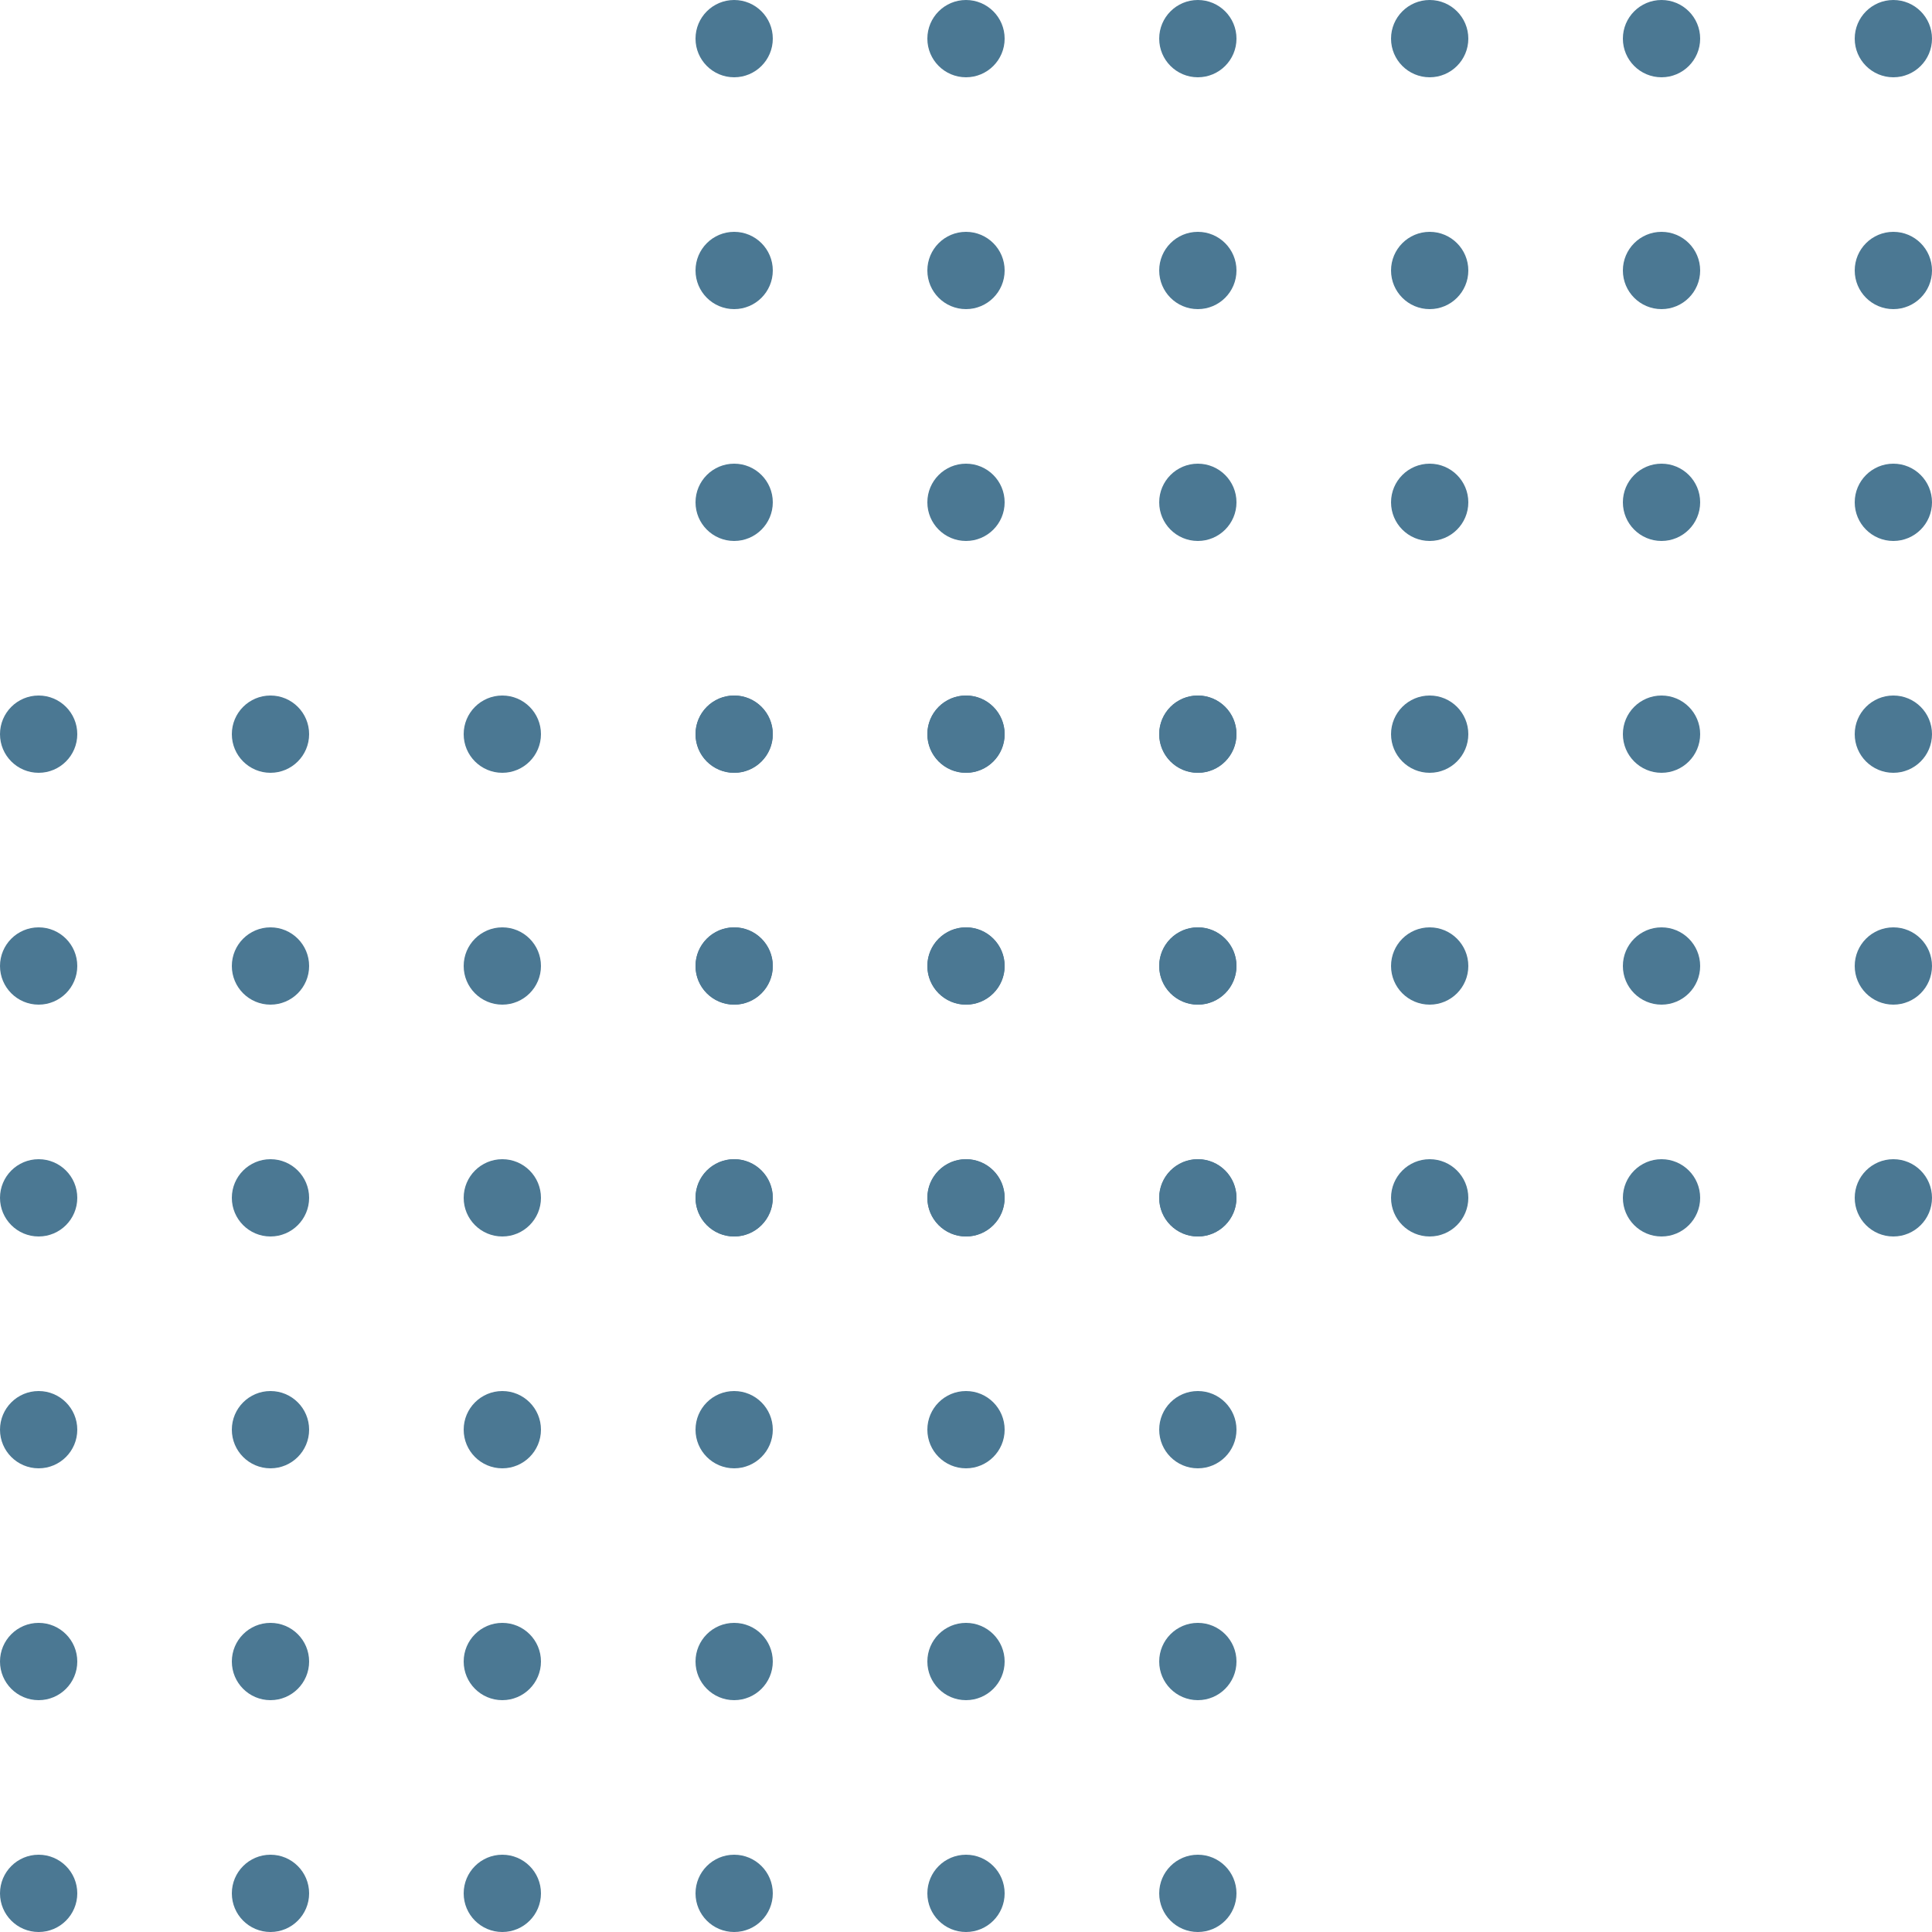 <svg width="150" height="150" viewBox="0 0 150 150" fill="none" xmlns="http://www.w3.org/2000/svg">
<circle cx="21" cy="57" r="3" transform="rotate(-180 21 57)" fill="#4B7893"/>
<circle cx="21" cy="129" r="3" transform="rotate(-180 21 129)" fill="#4B7893"/>
<circle cx="21" cy="93" r="3" transform="rotate(-180 21 93)" fill="#4B7893"/>
<circle cx="21" cy="75" r="3" transform="rotate(-180 21 75)" fill="#4B7893"/>
<circle cx="21" cy="147" r="3" transform="rotate(-180 21 147)" fill="#4B7893"/>
<circle cx="21" cy="111" r="3" transform="rotate(-180 21 111)" fill="#4B7893"/>
<circle cx="39" cy="57" r="3" transform="rotate(-180 39 57)" fill="#4B7893"/>
<circle cx="39" cy="129" r="3" transform="rotate(-180 39 129)" fill="#4B7893"/>
<circle cx="39" cy="93" r="3" transform="rotate(-180 39 93)" fill="#4B7893"/>
<circle cx="39" cy="75" r="3" transform="rotate(-180 39 75)" fill="#4B7893"/>
<circle cx="39" cy="147" r="3" transform="rotate(-180 39 147)" fill="#4B7893"/>
<circle cx="39" cy="111" r="3" transform="rotate(-180 39 111)" fill="#4B7893"/>
<circle cx="75" cy="57" r="3" transform="rotate(-180 75 57)" fill="#4B7893"/>
<circle cx="75" cy="129" r="3" transform="rotate(-180 75 129)" fill="#4B7893"/>
<circle cx="75" cy="93" r="3" transform="rotate(-180 75 93)" fill="#4B7893"/>
<circle cx="75" cy="75" r="3" transform="rotate(-180 75 75)" fill="#4B7893"/>
<circle cx="75" cy="147" r="3" transform="rotate(-180 75 147)" fill="#4B7893"/>
<circle cx="75" cy="111" r="3" transform="rotate(-180 75 111)" fill="#4B7893"/>
<circle cx="3" cy="57" r="3" transform="rotate(-180 3 57)" fill="#4B7893"/>
<circle cx="3" cy="129" r="3" transform="rotate(-180 3 129)" fill="#4B7893"/>
<circle cx="3" cy="93" r="3" transform="rotate(-180 3 93)" fill="#4B7893"/>
<circle cx="3" cy="75" r="3" transform="rotate(-180 3 75)" fill="#4B7893"/>
<circle cx="3" cy="147" r="3" transform="rotate(-180 3 147)" fill="#4B7893"/>
<circle cx="3" cy="111" r="3" transform="rotate(-180 3 111)" fill="#4B7893"/>
<circle cx="57" cy="57" r="3" transform="rotate(-180 57 57)" fill="#4B7893"/>
<circle cx="57" cy="129" r="3" transform="rotate(-180 57 129)" fill="#4B7893"/>
<circle cx="57" cy="93" r="3" transform="rotate(-180 57 93)" fill="#4B7893"/>
<circle cx="57" cy="75" r="3" transform="rotate(-180 57 75)" fill="#4B7893"/>
<circle cx="57" cy="147" r="3" transform="rotate(-180 57 147)" fill="#4B7893"/>
<circle cx="57" cy="111" r="3" transform="rotate(-180 57 111)" fill="#4B7893"/>
<circle cx="93" cy="57" r="3" transform="rotate(-180 93 57)" fill="#4B7893"/>
<circle cx="93" cy="129" r="3" transform="rotate(-180 93 129)" fill="#4B7893"/>
<circle cx="93" cy="93" r="3" transform="rotate(-180 93 93)" fill="#4B7893"/>
<circle cx="93" cy="75" r="3" transform="rotate(-180 93 75)" fill="#4B7893"/>
<circle cx="93" cy="147" r="3" transform="rotate(-180 93 147)" fill="#4B7893"/>
<circle cx="93" cy="111" r="3" transform="rotate(-180 93 111)" fill="#4B7893"/>
<circle cx="57" cy="39" r="3" transform="rotate(-180 57 39)" fill="#4B7893"/>
<circle cx="57" cy="3" r="3" transform="rotate(-180 57 3)" fill="#4B7893"/>
<circle cx="57" cy="75" r="3" transform="rotate(-180 57 75)" fill="#4B7893"/>
<circle cx="57" cy="57" r="3" transform="rotate(-180 57 57)" fill="#4B7893"/>
<circle cx="57" cy="21" r="3" transform="rotate(-180 57 21)" fill="#4B7893"/>
<circle cx="57" cy="93" r="3" transform="rotate(-180 57 93)" fill="#4B7893"/>
<circle cx="111" cy="39" r="3" transform="rotate(-180 111 39)" fill="#4B7893"/>
<circle cx="111" cy="3" r="3" transform="rotate(-180 111 3)" fill="#4B7893"/>
<circle cx="111" cy="75" r="3" transform="rotate(-180 111 75)" fill="#4B7893"/>
<circle cx="111" cy="57" r="3" transform="rotate(-180 111 57)" fill="#4B7893"/>
<circle cx="111" cy="21" r="3" transform="rotate(-180 111 21)" fill="#4B7893"/>
<circle cx="111" cy="93" r="3" transform="rotate(-180 111 93)" fill="#4B7893"/>
<circle cx="75" cy="39" r="3" transform="rotate(-180 75 39)" fill="#4B7893"/>
<circle cx="75" cy="3" r="3" transform="rotate(-180 75 3)" fill="#4B7893"/>
<circle cx="75" cy="75" r="3" transform="rotate(-180 75 75)" fill="#4B7893"/>
<circle cx="75" cy="57" r="3" transform="rotate(-180 75 57)" fill="#4B7893"/>
<circle cx="75" cy="21" r="3" transform="rotate(-180 75 21)" fill="#4B7893"/>
<circle cx="75" cy="93" r="3" transform="rotate(-180 75 93)" fill="#4B7893"/>
<circle cx="129" cy="39" r="3" transform="rotate(-180 129 39)" fill="#4B7893"/>
<circle cx="129" cy="3" r="3" transform="rotate(-180 129 3)" fill="#4B7893"/>
<circle cx="129" cy="75" r="3" transform="rotate(-180 129 75)" fill="#4B7893"/>
<circle cx="129" cy="57" r="3" transform="rotate(-180 129 57)" fill="#4B7893"/>
<circle cx="129" cy="21" r="3" transform="rotate(-180 129 21)" fill="#4B7893"/>
<circle cx="129" cy="93" r="3" transform="rotate(-180 129 93)" fill="#4B7893"/>
<circle cx="93" cy="39" r="3" transform="rotate(-180 93 39)" fill="#4B7893"/>
<circle cx="93" cy="3" r="3" transform="rotate(-180 93 3)" fill="#4B7893"/>
<circle cx="93" cy="75" r="3" transform="rotate(-180 93 75)" fill="#4B7893"/>
<circle cx="93" cy="57" r="3" transform="rotate(-180 93 57)" fill="#4B7893"/>
<circle cx="93" cy="21" r="3" transform="rotate(-180 93 21)" fill="#4B7893"/>
<circle cx="93" cy="93" r="3" transform="rotate(-180 93 93)" fill="#4B7893"/>
<circle cx="147" cy="39" r="3" transform="rotate(-180 147 39)" fill="#4B7893"/>
<circle cx="147" cy="3" r="3" transform="rotate(-180 147 3)" fill="#4B7893"/>
<circle cx="147" cy="75" r="3" transform="rotate(-180 147 75)" fill="#4B7893"/>
<circle cx="147" cy="57" r="3" transform="rotate(-180 147 57)" fill="#4B7893"/>
<circle cx="147" cy="21" r="3" transform="rotate(-180 147 21)" fill="#4B7893"/>
<circle cx="147" cy="93" r="3" transform="rotate(-180 147 93)" fill="#4B7893"/>
</svg>
